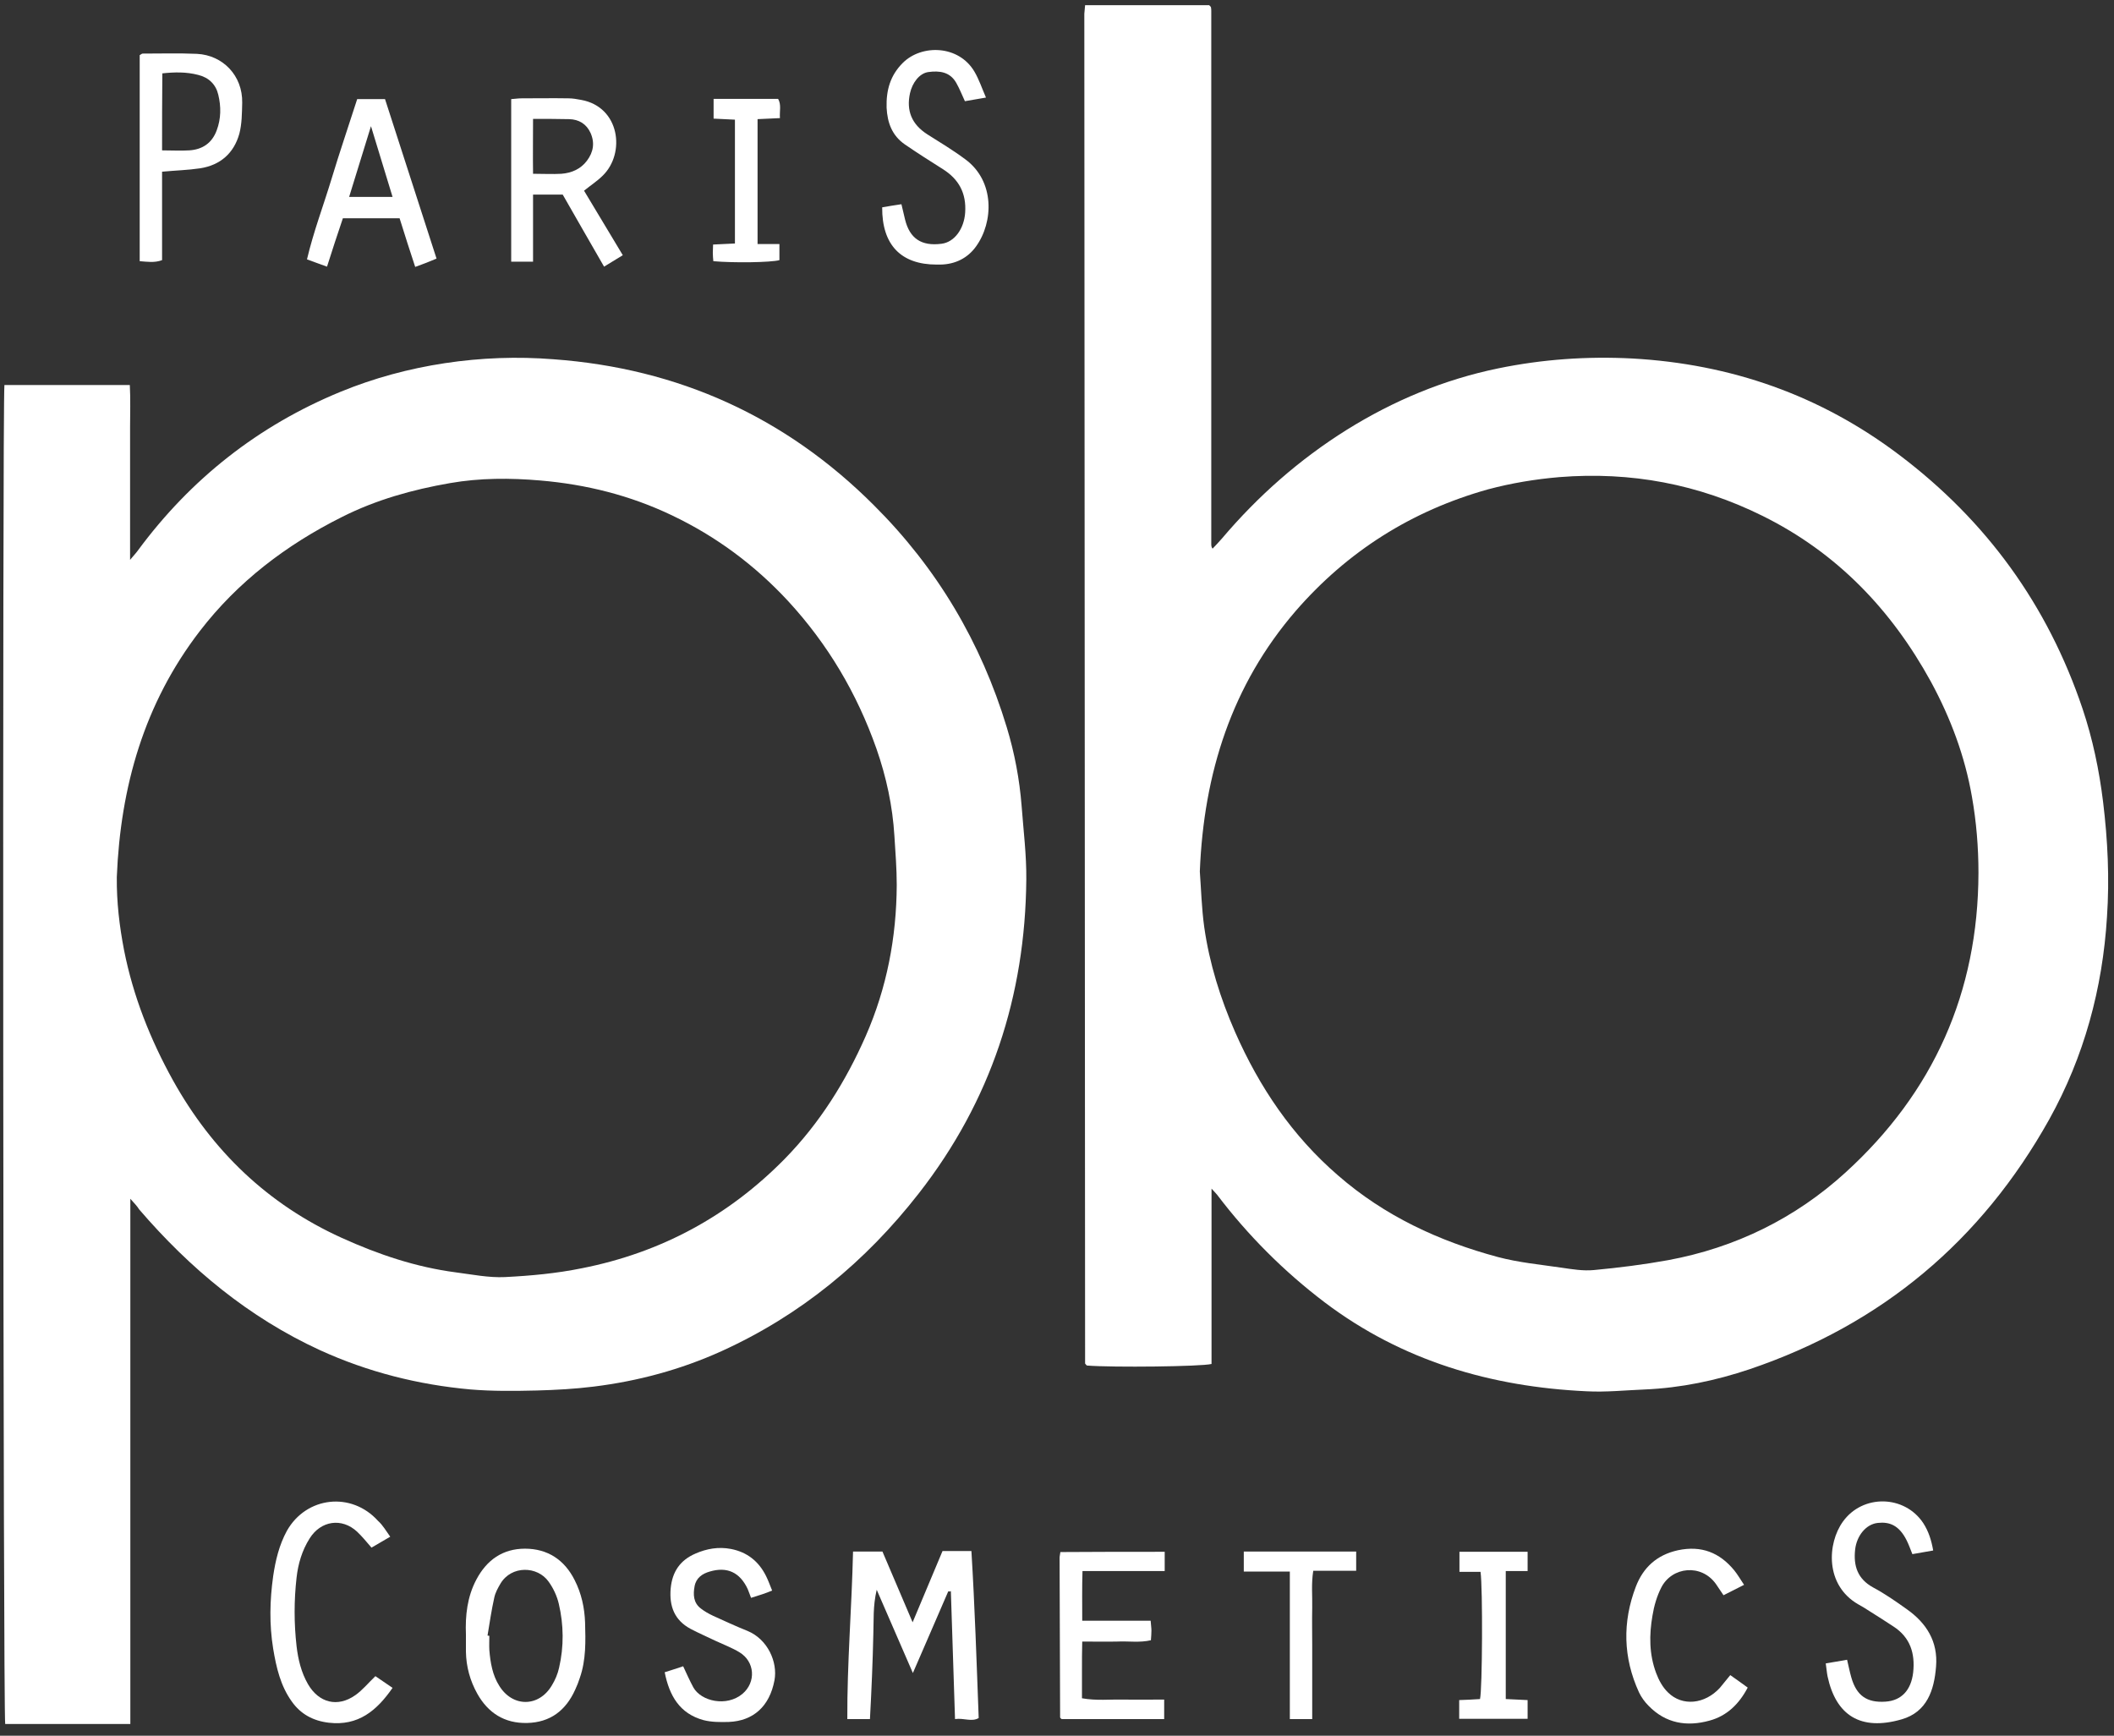 <svg xml:space="preserve" style="enable-background:new 0 0 812.6 667.2;" viewBox="0 0 812.6 667.2" y="0px" x="0px" xmlns:xlink="http://www.w3.org/1999/xlink" xmlns="http://www.w3.org/2000/svg" id="Calque_1" version="1.1">
<rect x="0" y="0" width="812.6" height="667.2" fill="#333333" stroke="none"/>
<style type="text/css">
	.st0{fill:#FFFFFF;}
</style>
<g>
	<path d="M417.1,2c16.3,0,32.1,0,47.7,0c0.3,0.3,0.4,0.4,0.5,0.5c0.1,0.1,0.2,0.3,0.2,0.4c0.1,0.5,0.1,1,0.1,1.5
		c0,0.7,0,1.3,0,2c0,67.6,0,135.2,0,202.7c0,0.3,0,0.7,0.1,1c0,0.2,0.1,0.3,0.4,0.8c1.2-1.3,2.5-2.6,3.6-3.9
		c13.9-16.4,29.8-30.4,48-41.8c18-11.2,37.3-19.3,58.2-23.6c17-3.5,34.2-4.7,51.5-3.8c37.9,2.1,72.3,14.1,102.7,37.1
		c33.5,25.3,57,57.7,70.4,97.5c3.9,11.6,6.4,23.6,7.9,35.8c1.8,14.8,2.5,29.5,1.5,44.3c-1.7,27.5-8.8,53.7-22.2,77.8
		c-26.1,46.7-64.4,78.8-115.1,96c-13.1,4.4-26.5,7.2-40.3,7.8c-7.5,0.3-15,1.1-22.4,0.7c-36.8-1.7-70.9-11.7-100.6-34.1
		c-15.7-11.9-29.6-25.8-41.5-41.5c-0.5-0.6-1.1-1.2-2.1-2.3c0,23,0,45.3,0,67.4c-3.9,1-37.9,1.4-47.9,0.6c-0.1-0.1-0.3-0.2-0.4-0.4
		c-0.1-0.1-0.3-0.3-0.3-0.4c-0.1-172.9-0.2-345.9-0.3-518.8C416.9,4.4,417,3.4,417.1,2z M461.2,335c0.5,6.8,0.7,14.2,1.7,21.4
		c2,14,6.2,27.4,11.9,40.4c9.3,21.1,21.9,39.8,39.5,55c17.9,15.6,38.8,25.3,61.5,31.4c7.9,2.1,16.3,2.9,24.5,4.1
		c4.1,0.6,8.3,1.3,12.4,0.9c9.6-0.9,19.1-2.1,28.5-3.8c25.9-4.8,48.9-16.1,68.2-33.7c33.8-30.8,51-69.2,51.1-115.2
		c0-9.8-0.8-19.6-2.5-29.2c-2.7-15.6-8.2-30.3-15.8-44.3c-15.2-27.7-36.2-49.6-64.7-63.7c-24.6-12.2-50.6-17.1-78.1-14.9
		c-9.3,0.8-18.4,2.3-27.4,4.7c-29.3,8.2-54,23.8-73.9,46.7C473.5,263.3,462.7,297.2,461.2,335z" class="st0"></path>
	<path d="M50.1,460.8c0,67.9,0,134.7,0,201.9c-16.3,0-32.2,0-48.1,0C1.2,659.1,0.9,155.6,1.7,148c15.9,0,31.8,0,48.2,0
		c0.3,5.4,0.1,10.9,0.1,16.3c0,5.7,0,11.3,0,17c0,5.5,0,11,0,16.5c0,5.5,0,10.9,0,17.4c1.4-1.7,2.3-2.6,3-3.6
		c20.3-27.5,46.3-48,77.9-61c12.9-5.3,26.3-8.9,40.1-11c13.9-2.1,27.9-2.6,41.8-1.5c47.9,3.5,89.1,22.1,123.1,56.1
		c24.3,24.2,41.2,52.7,51.1,85.4c3,9.9,4.9,20,5.7,30.2c0.7,9.4,1.9,18.9,1.8,28.3c-0.4,44.7-13.6,85.1-41.3,120.6
		c-20.5,26.3-45.5,46.9-75.9,60.7c-15.7,7.1-32.1,11.5-49.1,13.6c-7.2,0.9-14.6,1.3-21.9,1.5c-8.5,0.2-17,0.3-25.4-0.4
		c-20.1-1.8-39.5-6.7-57.9-15.1c-27.4-12.6-50-31.4-69.5-54.1C52.7,463.6,51.7,462.6,50.1,460.8z M44.9,337.1
		c-0.1,9.6,1,18.9,2.8,28.2c3.5,17.7,10.1,34.3,18.8,50c15.1,27.1,36.4,47.6,64.8,60.5c14.1,6.4,28.6,11.3,44,13.3
		c6.2,0.8,12.6,2.1,18.8,1.8c9.9-0.5,19.8-1.4,29.6-3.4c30.4-6,56.4-20.1,78-42.1c13.4-13.7,23.4-29.7,31.1-47.2
		c8.1-18.5,11.8-37.9,11.9-58c0-6.3-0.5-12.6-0.9-18.9c-0.7-11.5-3.1-22.6-6.9-33.5c-7.5-21.3-18.7-40.2-34-56.8
		c-12.8-13.8-27.6-24.8-44.6-32.9c-16.1-7.7-33-11.9-50.6-13.4c-11.6-1-23.2-1-34.7,1c-14.4,2.5-28.4,6.4-41.5,13
		c-21.4,10.7-40.1,24.9-54.7,43.9C55.4,270.4,46.3,302.5,44.9,337.1z" class="st0"></path>
	<path d="M364.5,611.7c-4.4,10.1-8.7,20.2-13.6,31.4c-4.7-10.9-9.1-20.9-13.9-32c-1.5,6.4-1.1,11.7-1.3,17
		c-0.1,5.3-0.3,10.6-0.5,15.9c-0.2,5.5-0.5,10.9-0.8,16.8c-2.8,0-5.5,0-8.7,0c-0.1-21.4,1.7-42.7,2.2-64.4c3.8,0,7.4,0,11.3,0
		c3.7,8.7,7.4,17.4,11.6,27.2c4.1-9.8,7.8-18.5,11.5-27.4c3.7,0,7.1,0,11.1,0c1.3,21.3,2,42.7,2.8,64.2c-2.7,1.6-5.7-0.1-9.1,0.4
		c-0.5-16.6-1.1-32.9-1.6-49.2C365.2,611.8,364.9,611.8,364.5,611.7z" class="st0"></path>
	<path d="M216.3,74.8c-3.8,0-7.4,0-11.4,0c0,4.5,0,8.8,0,13.1c0,4.1,0,8.3,0,12.7c-3,0-5.5,0-8.4,0
		c0-20.8,0-41.5,0-62.5c1.5-0.1,2.7-0.3,4-0.3c6,0,12-0.1,18,0c1.6,0,3.3,0.3,4.9,0.6c14.9,2.7,17.1,20.5,8.3,29.1
		c-2.1,2.1-4.6,3.7-7.2,5.8c4.8,8,9.7,16.2,14.9,24.8c-2.4,1.5-4.6,2.8-7.2,4.4C226.8,93.2,221.6,84,216.3,74.8z M204.9,45.7
		c0,7.4-0.1,14.1,0,21.1c4,0,7.5,0.2,10.9,0c3.9-0.3,7.4-1.8,9.8-5c2.5-3.3,3.1-6.9,1.4-10.7c-1.6-3.5-4.5-5.2-8.2-5.3
		C214.4,45.7,210,45.7,204.9,45.7z" class="st0"></path>
	<path d="M701.8,639.4c2.9-0.5,5.5-0.9,8.2-1.4c0.6,2.5,1,4.6,1.6,6.7c2,7.1,6,9.9,13.2,9.4c6-0.4,9.8-4.3,10.6-11.2
		c0.8-7.3-1.1-13.5-7.6-17.7c-3.1-2-6.1-4-9.2-5.9c-1.4-0.9-2.8-1.8-4.3-2.6c-12.9-7.4-11.9-23.5-5.9-31.8
		c7.6-10.6,23.7-10.3,30.9,0.6c2,3.1,3.1,6.5,3.8,10.5c-2.7,0.5-5.3,0.9-8,1.4c-0.8-2-1.4-3.7-2.2-5.3c-2.9-5.8-6.6-7.2-11.1-6.7
		c-4.6,0.5-8.1,5-8.7,10.2c-0.7,6.3,0.9,11.3,6.9,14.6c4.5,2.4,8.8,5.4,13,8.4c7.5,5.3,12,12.4,11.2,22c-0.7,9.1-3.5,17.5-13.2,20.3
		c-15.9,4.6-25.3-1.6-28.5-16.5C702.2,642.9,702.1,641.4,701.8,639.4z" class="st0"></path>
	<path d="M179.1,628.4c-0.3-7.4,0.5-14.6,4-21.2c4-7.6,10.2-11.9,18.7-11.9c8.7,0,15.2,4.3,19.1,12.1
		c2.6,5.1,3.8,10.6,4,16.3c0.2,7.1,0.4,14.3-2,21.2c-0.5,1.6-1.1,3.1-1.8,4.6c-3.6,8-9.6,12.6-18.5,12.8c-8.7,0.2-15-3.9-19.1-11.2
		c-2.8-5-4.3-10.4-4.4-16.2C179.1,632.8,179.1,630.6,179.1,628.4z M187.4,628.7c0.2,0,0.4,0.1,0.7,0.1c0,1.8-0.1,3.7,0,5.5
		c0.4,4.8,1.2,9.6,3.8,13.7c5.1,8.3,15.2,8.3,20.2-0.1c1.3-2.1,2.3-4.5,2.8-6.8c1.9-8.2,1.8-16.5-0.1-24.6c-0.7-3-2.1-6-3.9-8.5
		c-4.3-6.1-14.3-6.3-18.5,0.7c-1,1.7-2,3.5-2.4,5.4C188.9,619,188.2,623.9,187.4,628.7z" class="st0"></path>
	<path d="M62.3,66c0,11.4,0,22.7,0,34c-3,1.1-5.7,0.6-8.6,0.4c0-26.6,0-53,0-79.2c0.6-0.3,0.8-0.6,1.1-0.6
		c7,0,14-0.2,20.9,0.1c10,0.5,17.6,8.4,17.4,18.8C93,43.5,93,47.6,92,51.4c-2.1,7.5-7.3,12.1-15.1,13.3C72.2,65.4,67.6,65.5,62.3,66
		z M62.3,57.8c3.8,0,7.1,0.2,10.4,0c5.1-0.3,8.8-2.8,10.6-7.7c1.7-4.5,1.7-9.2,0.6-13.7c-0.9-3.9-3.6-6.6-7.7-7.6
		c-4.6-1.2-9.1-1.1-13.8-0.6C62.3,38,62.3,47.6,62.3,57.8z" class="st0"></path>
	<path d="M379,37.5c-3.1,0.5-5.6,1-8.1,1.4c-1.2-2.6-2.1-4.9-3.3-7c-2.4-4.3-6.5-4.8-10.8-4.2c-3.4,0.5-6.1,4.1-7,8.1
		c-1.5,6.8,0.7,12,6.6,15.8c4.9,3.1,9.9,6.1,14.6,9.6c11.5,8.4,10.9,24.2,4.2,33.5c-3.2,4.5-8,6.9-13.7,7c-0.5,0-1,0-1.5,0
		c-13.6,0-21-7.5-20.9-22c2.3-0.4,4.6-0.8,7.4-1.2c0.5,2.2,1,4.1,1.4,5.9c1.8,7.3,6.3,10.3,14,9.3c5-0.6,8.7-5.8,9.1-12
		c0.5-7.4-2.4-12.8-8.6-16.7c-4.9-3.1-9.8-6.2-14.6-9.5c-4.9-3.4-6.7-8.3-7-14.1c-0.2-6.7,1.4-12.4,6.2-17.2
		c7.3-7.3,21.6-6.9,27.6,3.4C376.3,30.5,377.4,33.8,379,37.5z" class="st0"></path>
	<path d="M153.6,83.9c-7.4,0-14.5,0-21.8,0c-2.1,6.2-4.1,12.3-6.1,18.6c-2.6-0.9-4.9-1.8-7.7-2.8
		c2.5-10.6,6.3-20.6,9.4-30.8c3.1-10.3,6.6-20.5,9.9-30.8c3.5,0,6.8,0,10.7,0c6.5,20.2,13.1,40.6,19.8,61.3
		c-1.5,0.6-2.6,1.1-3.9,1.6c-1.2,0.5-2.5,0.9-4.3,1.6C157.6,96.5,155.6,90.4,153.6,83.9z M134.2,75.7c5.8,0,11,0,16.7,0
		c-2.8-9.1-5.4-17.8-8.3-27.2C139.7,57.9,137,66.6,134.2,75.7z" class="st0"></path>
	<path d="M288.7,614.2c-0.6-1.5-0.9-2.5-1.3-3.4c-3-6.4-7.9-8.7-14.6-6.7c-2.8,0.8-5.2,2.4-5.8,5.6
		c-0.6,3.2-0.5,6.4,2.4,8.6c1.4,1.1,3,2,4.7,2.8c4.4,2,8.7,4,13.2,5.8c7.8,3.2,11.7,12,10.4,19c-1.9,10.1-8.2,15.6-17.5,16
		c-3.3,0.1-6.7,0.1-9.8-0.7c-9.1-2.5-13.1-9.3-14.9-18.4c2.5-0.8,4.8-1.5,7.1-2.3c1.3,2.8,2.5,5.5,3.9,8.1c3,5.4,12.8,7.6,18.9,2.5
		c5.3-4.5,4.8-12.4-1.2-16c-2.8-1.7-6-2.9-9-4.3c-3.3-1.6-6.6-3-9.8-4.7c-6.1-3.3-8.2-8.6-7.6-15.5c0.6-6.5,3.7-10.9,9.5-13.4
		c4.3-1.9,8.9-2.7,13.6-1.8c6.3,1.2,10.8,4.8,13.6,10.5c0.8,1.6,1.4,3.3,2.3,5.5C294.2,612.5,291.6,613.3,288.7,614.2z" class="st0"></path>
	<path d="M150,590.7c-2.7,1.6-5,2.9-7.2,4.2c-1.9-2.2-3.6-4.3-5.5-6.1c-5.9-5.5-14-4.3-18.3,2.6c-2.9,4.6-4.4,9.7-5,15
		c-1,8.8-1,17.6,0,26.4c0.6,5.1,1.8,10.1,4.4,14.6c4.2,7.2,11.4,9,18.2,4.2c2.7-1.9,4.8-4.5,7.7-7.3c1.9,1.3,4.1,2.8,6.6,4.5
		c-6.1,8.8-13.2,14.7-24.5,13.4c-6-0.7-10.8-3.3-14.2-8.1c-4.4-6.1-6-13.2-7.2-20.4c-1.5-9.3-1.3-18.5,0-27.8
		c0.9-6.1,2.3-12,5.3-17.5c7.5-13.2,24.8-15.1,35-3.8C147.2,586.3,148.4,588.5,150,590.7z" class="st0"></path>
	<path d="M447.7,596.5c0,2.6,0,4.8,0,7.4c-10.5,0-20.8,0-31.6,0c-0.2,6.4-0.1,12.5-0.1,19.1c8.9,0,17.5,0,26.3,0
		c0.1,1.6,0.3,2.7,0.3,3.8c0,1.1-0.1,2.3-0.2,3.7c-4.3,1-8.6,0.3-12.9,0.5c-4.3,0.1-8.6,0-13.5,0c-0.1,3.9-0.1,7.5-0.1,11.1
		c0,3.5,0,6.9,0,10.7c5.5,1,10.8,0.4,16,0.5c5.1,0.1,10.2,0,15.6,0c0,2.8,0,5,0,7.5c-13.2,0-26.3,0-39.4,0c-0.1-0.1-0.3-0.2-0.4-0.3
		c-0.1-0.1-0.2-0.3-0.2-0.4c-0.1-20.4-0.1-40.9-0.2-61.3c0-0.6,0.2-1.3,0.3-2.2C421,596.5,434.1,596.5,447.7,596.5z" class="st0"></path>
	<path d="M665.1,643.9c2.4,1.7,4.4,3.1,6.7,4.8c-3.3,6.3-8,10.9-14.7,12.7c-8.7,2.4-16.8,1.1-23.4-5.7
		c-1.5-1.5-2.8-3.3-3.7-5.2c-6.1-13.3-6.4-27-1.2-40.6c2.8-7.3,8-12.2,16.2-14c9-1.9,16,0.9,21.6,7.7c1.3,1.6,2.4,3.5,3.8,5.6
		c-2.9,1.5-5.4,2.7-7.9,4c-1.1-1.6-2-3-2.9-4.3c-5.6-7.9-16.9-6.7-21,1.3c-1.7,3.3-2.8,7.1-3.4,10.8c-1.3,7.4-1.3,14.9,1.4,22.1
		c1,2.7,2.5,5.5,4.6,7.5c5.5,5.4,14.1,4.5,19.9-1.8C662.3,647.4,663.5,645.8,665.1,643.9z" class="st0"></path>
	<path d="M578.8,653.1c2.9,0.1,5.5,0.3,8.4,0.4c0,2.4,0,4.7,0,7.2c-8.7,0-17.4,0-26.3,0c0-2.4,0-4.6,0-7.2
		c2.8-0.1,5.4-0.2,8-0.4c0.9-3.6,1.1-42.6,0.2-48.9c-2.5,0-5.1,0-8.1,0c0-2.7,0-5.1,0-7.7c8.7,0,17.3,0,26.2,0c0,2.3,0,4.6,0,7.4
		c-2.6,0-5.3,0-8.4,0C578.8,620.4,578.8,636.5,578.8,653.1z" class="st0"></path>
	<path d="M504.4,660.8c-3.2,0-5.7,0-8.6,0c0-18.9,0-37.6,0-56.7c-6.1,0-11.7,0-17.7,0c0-2.7,0-5.1,0-7.7
		c14.4,0,28.6,0,43.2,0c0,2.4,0,4.7,0,7.4c-5.3,0-10.7,0-16.5,0c-0.8,5-0.3,9.6-0.4,14.2c-0.1,4.8,0,9.7,0,14.5c0,4.7,0,9.3,0,14
		C504.4,651.2,504.4,655.8,504.4,660.8z" class="st0"></path>
	<path d="M291.2,93.8c2.9,0,5.5,0,8.4,0c0,2.3,0,4.2,0,6.2c-3.3,0.9-17.7,1.1-25.4,0.4c-0.1-1-0.2-2.2-0.2-3.3
		c0-1,0.1-1.9,0.1-3.1c2.9-0.1,5.5-0.3,8.4-0.4c0-15.9,0-31.6,0-47.6c-2.8-0.1-5.4-0.3-8.2-0.4c0-2.4,0-4.7,0-7.6
		c8.3,0,16.5,0,24.8,0c1.3,2.3,0.5,4.6,0.7,7.4c-2.8,0.1-5.6,0.3-8.6,0.4C291.2,61.6,291.2,77.4,291.2,93.8z" class="st0"></path>
</g>
</svg>
